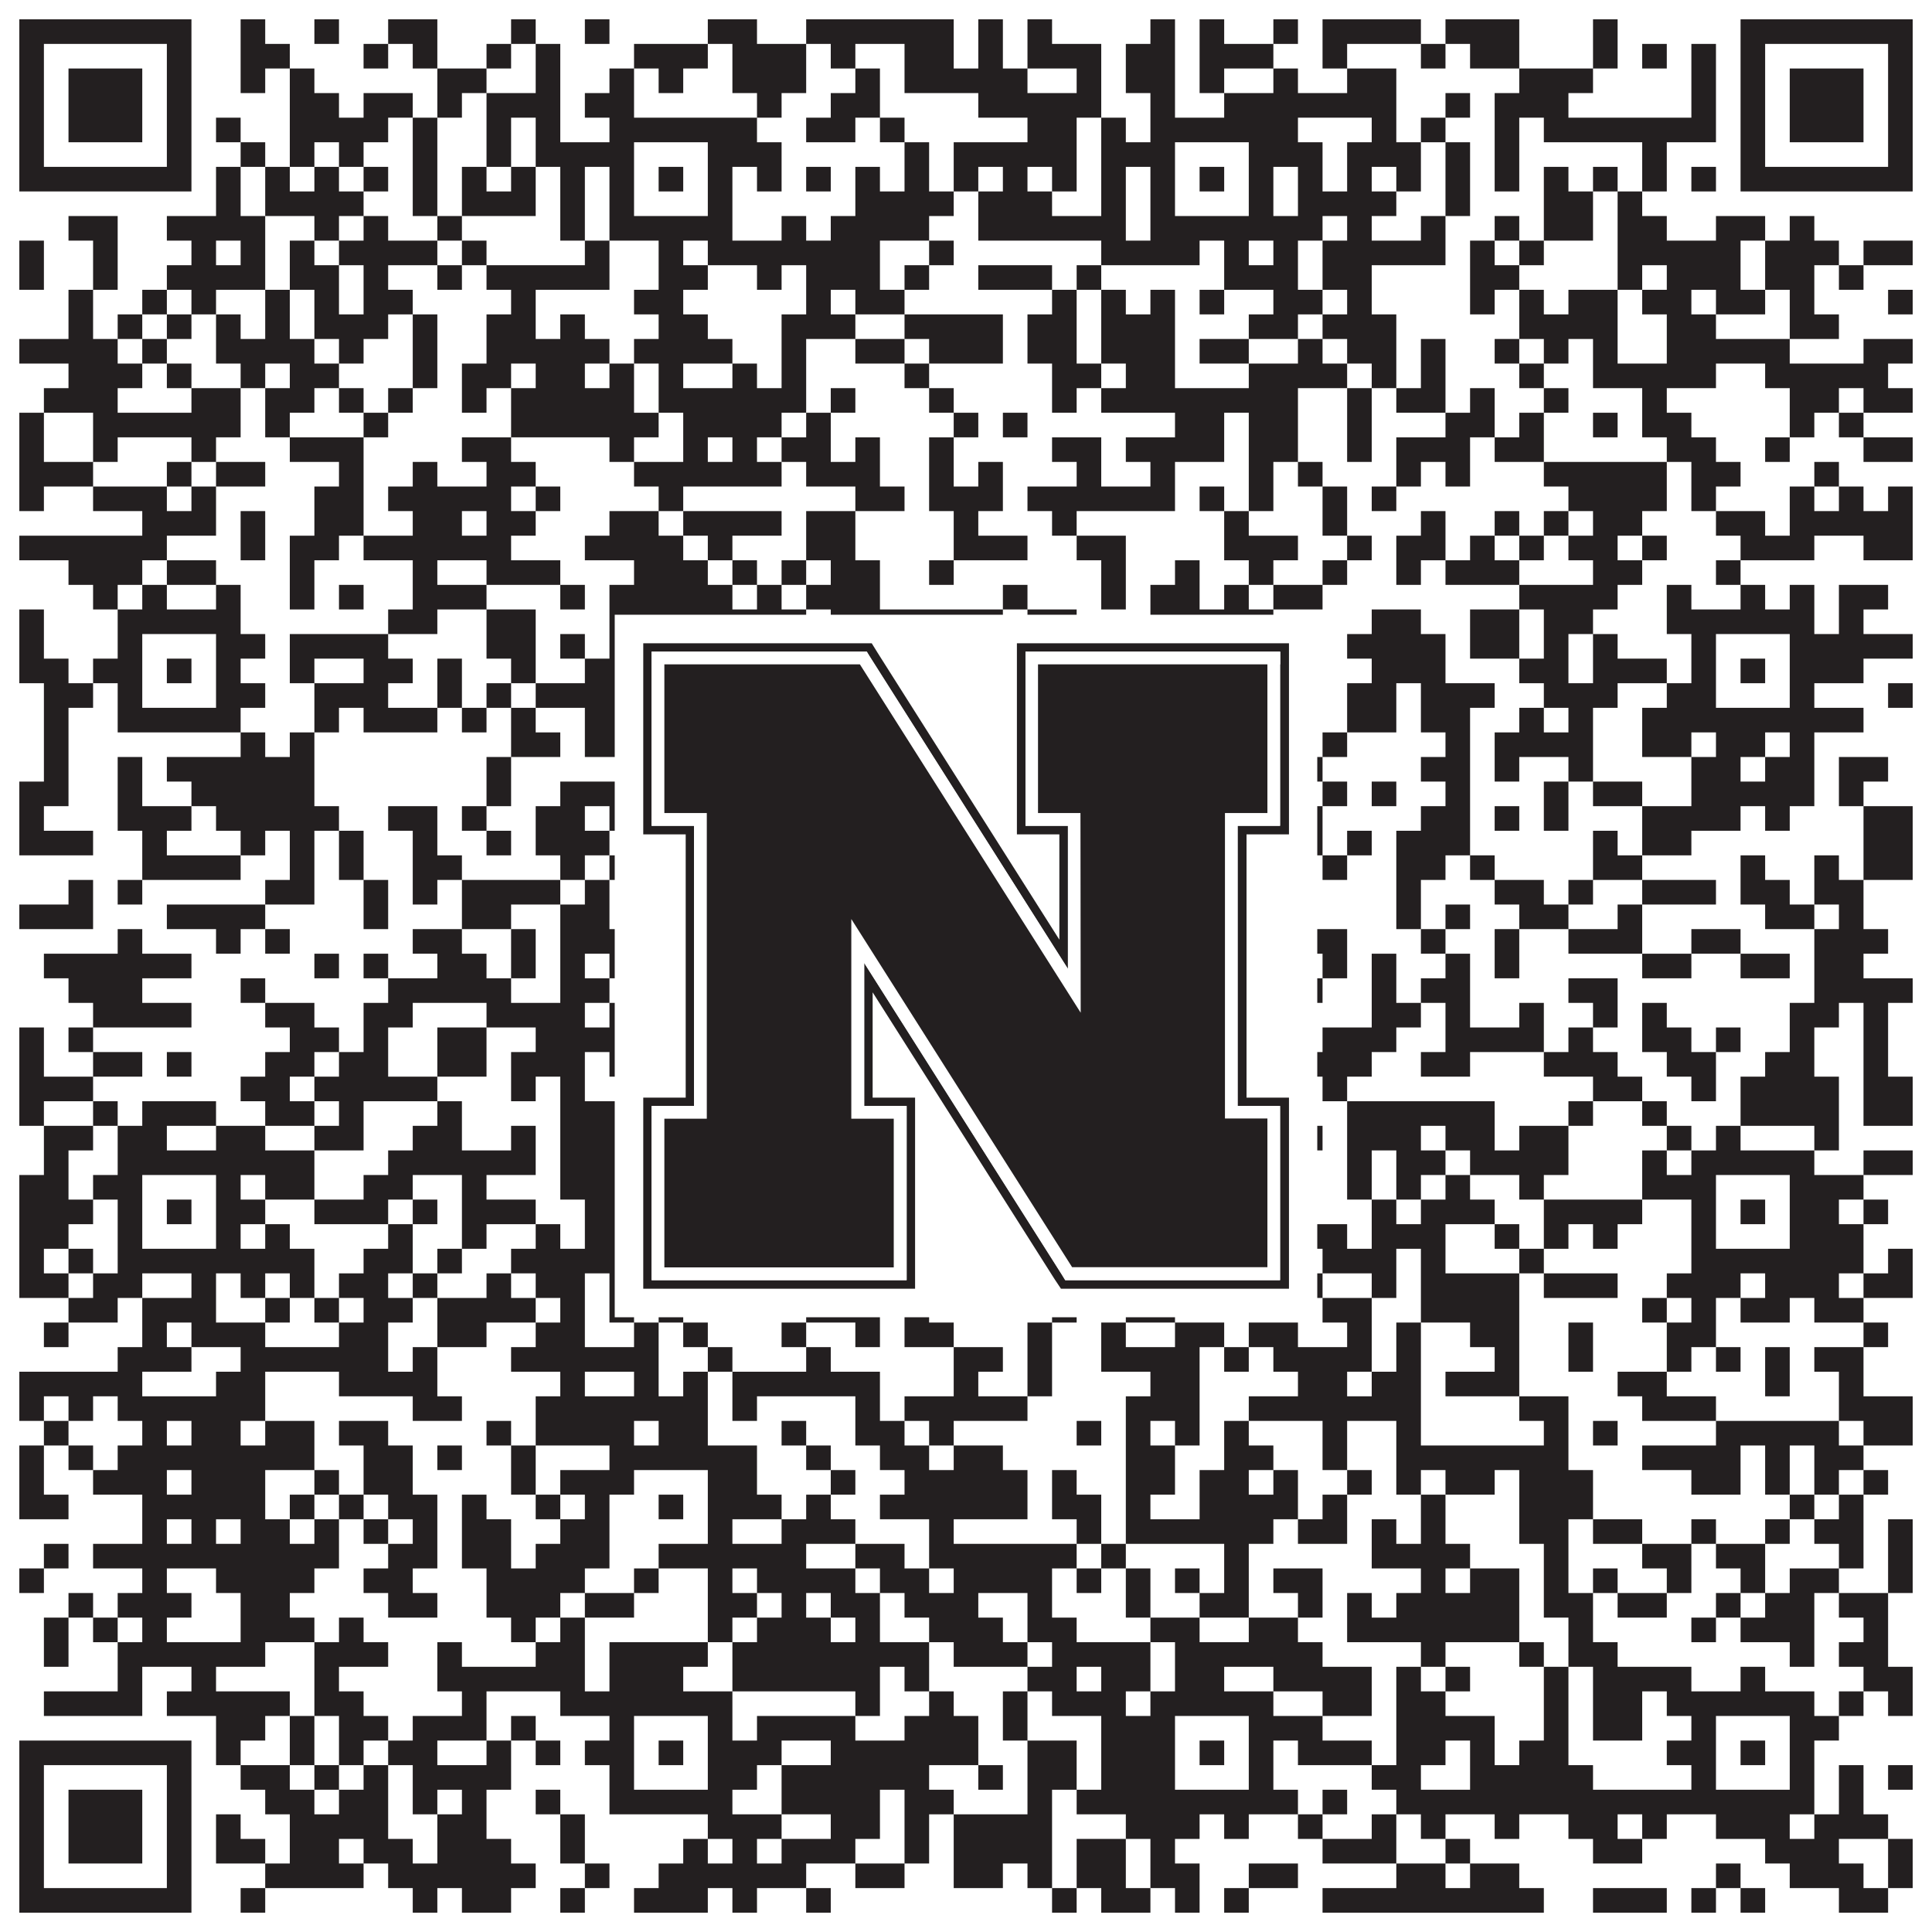 <?xml version="1.0"?>
<svg xmlns="http://www.w3.org/2000/svg" xmlns:xlink="http://www.w3.org/1999/xlink" version="1.1" width="1100px" height="1100px" viewBox="0 0 1100 1100"><rect x="0" y="0" width="1100" height="1100" fill="#ffffff" fill-opacity="1"/><path fill="#231f20" fill-opacity="1" d="M11,11L109,11L109,25L11,25ZM137,11L151,11L151,25L137,25ZM179,11L193,11L193,25L179,25ZM221,11L249,11L249,25L221,25ZM291,11L305,11L305,25L291,25ZM333,11L347,11L347,25L333,25ZM403,11L431,11L431,25L403,25ZM459,11L543,11L543,25L459,25ZM557,11L571,11L571,25L557,25ZM585,11L599,11L599,25L585,25ZM655,11L669,11L669,25L655,25ZM683,11L697,11L697,25L683,25ZM725,11L739,11L739,25L725,25ZM753,11L809,11L809,25L753,25ZM823,11L865,11L865,25L823,25ZM907,11L921,11L921,25L907,25ZM991,11L1089,11L1089,25L991,25ZM11,25L25,25L25,39L11,39ZM95,25L109,25L109,39L95,39ZM137,25L165,25L165,39L137,39ZM207,25L221,25L221,39L207,39ZM235,25L249,25L249,39L235,39ZM277,25L291,25L291,39L277,39ZM305,25L319,25L319,39L305,39ZM361,25L403,25L403,39L361,39ZM417,25L459,25L459,39L417,39ZM473,25L487,25L487,39L473,39ZM515,25L543,25L543,39L515,39ZM557,25L571,25L571,39L557,39ZM585,25L627,25L627,39L585,39ZM641,25L669,25L669,39L641,39ZM683,25L725,25L725,39L683,39ZM753,25L767,25L767,39L753,39ZM809,25L823,25L823,39L809,39ZM837,25L865,25L865,39L837,39ZM907,25L921,25L921,39L907,39ZM935,25L949,25L949,39L935,39ZM963,25L977,25L977,39L963,39ZM991,25L1005,25L1005,39L991,39ZM1075,25L1089,25L1089,39L1075,39ZM11,39L25,39L25,53L11,53ZM39,39L81,39L81,53L39,53ZM95,39L109,39L109,53L95,53ZM137,39L151,39L151,53L137,53ZM165,39L179,39L179,53L165,53ZM249,39L277,39L277,53L249,53ZM305,39L319,39L319,53L305,53ZM347,39L361,39L361,53L347,53ZM375,39L389,39L389,53L375,53ZM417,39L459,39L459,53L417,53ZM487,39L501,39L501,53L487,53ZM515,39L585,39L585,53L515,53ZM613,39L627,39L627,53L613,53ZM641,39L669,39L669,53L641,53ZM683,39L697,39L697,53L683,53ZM725,39L739,39L739,53L725,53ZM767,39L795,39L795,53L767,53ZM865,39L907,39L907,53L865,53ZM963,39L977,39L977,53L963,53ZM991,39L1005,39L1005,53L991,53ZM1019,39L1061,39L1061,53L1019,53ZM1075,39L1089,39L1089,53L1075,53ZM11,53L25,53L25,67L11,67ZM39,53L81,53L81,67L39,67ZM95,53L109,53L109,67L95,67ZM165,53L193,53L193,67L165,67ZM207,53L235,53L235,67L207,67ZM249,53L263,53L263,67L249,67ZM277,53L319,53L319,67L277,67ZM333,53L361,53L361,67L333,67ZM431,53L445,53L445,67L431,67ZM473,53L501,53L501,67L473,67ZM557,53L627,53L627,67L557,67ZM655,53L669,53L669,67L655,67ZM697,53L795,53L795,67L697,67ZM823,53L837,53L837,67L823,67ZM851,53L893,53L893,67L851,67ZM963,53L977,53L977,67L963,67ZM991,53L1005,53L1005,67L991,67ZM1019,53L1061,53L1061,67L1019,67ZM1075,53L1089,53L1089,67L1075,67ZM11,67L25,67L25,81L11,81ZM39,67L81,67L81,81L39,81ZM95,67L109,67L109,81L95,81ZM123,67L137,67L137,81L123,81ZM165,67L221,67L221,81L165,81ZM235,67L249,67L249,81L235,81ZM277,67L291,67L291,81L277,81ZM305,67L319,67L319,81L305,81ZM347,67L431,67L431,81L347,81ZM459,67L487,67L487,81L459,81ZM501,67L515,67L515,81L501,81ZM585,67L613,67L613,81L585,81ZM627,67L641,67L641,81L627,81ZM655,67L739,67L739,81L655,81ZM781,67L795,67L795,81L781,81ZM809,67L823,67L823,81L809,81ZM851,67L865,67L865,81L851,81ZM879,67L977,67L977,81L879,81ZM991,67L1005,67L1005,81L991,81ZM1019,67L1061,67L1061,81L1019,81ZM1075,67L1089,67L1089,81L1075,81ZM11,81L25,81L25,95L11,95ZM95,81L109,81L109,95L95,95ZM137,81L151,81L151,95L137,95ZM165,81L179,81L179,95L165,95ZM193,81L207,81L207,95L193,95ZM235,81L249,81L249,95L235,95ZM277,81L291,81L291,95L277,95ZM305,81L361,81L361,95L305,95ZM403,81L445,81L445,95L403,95ZM515,81L529,81L529,95L515,95ZM543,81L613,81L613,95L543,95ZM627,81L669,81L669,95L627,95ZM711,81L753,81L753,95L711,95ZM767,81L809,81L809,95L767,95ZM823,81L837,81L837,95L823,95ZM851,81L865,81L865,95L851,95ZM935,81L949,81L949,95L935,95ZM991,81L1005,81L1005,95L991,95ZM1075,81L1089,81L1089,95L1075,95ZM11,95L109,95L109,109L11,109ZM123,95L137,95L137,109L123,109ZM151,95L165,95L165,109L151,109ZM179,95L193,95L193,109L179,109ZM207,95L221,95L221,109L207,109ZM235,95L249,95L249,109L235,109ZM263,95L277,95L277,109L263,109ZM291,95L305,95L305,109L291,109ZM319,95L333,95L333,109L319,109ZM347,95L361,95L361,109L347,109ZM375,95L389,95L389,109L375,109ZM403,95L417,95L417,109L403,109ZM431,95L445,95L445,109L431,109ZM459,95L473,95L473,109L459,109ZM487,95L501,95L501,109L487,109ZM515,95L529,95L529,109L515,109ZM543,95L557,95L557,109L543,109ZM571,95L585,95L585,109L571,109ZM599,95L613,95L613,109L599,109ZM627,95L641,95L641,109L627,109ZM655,95L669,95L669,109L655,109ZM683,95L697,95L697,109L683,109ZM711,95L725,95L725,109L711,109ZM739,95L753,95L753,109L739,109ZM767,95L781,95L781,109L767,109ZM795,95L809,95L809,109L795,109ZM823,95L837,95L837,109L823,109ZM851,95L865,95L865,109L851,109ZM879,95L893,95L893,109L879,109ZM907,95L921,95L921,109L907,109ZM935,95L949,95L949,109L935,109ZM963,95L977,95L977,109L963,109ZM991,95L1089,95L1089,109L991,109ZM123,109L137,109L137,123L123,123ZM151,109L207,109L207,123L151,123ZM235,109L249,109L249,123L235,123ZM263,109L305,109L305,123L263,123ZM319,109L333,109L333,123L319,123ZM347,109L361,109L361,123L347,123ZM403,109L417,109L417,123L403,123ZM487,109L543,109L543,123L487,123ZM557,109L599,109L599,123L557,123ZM627,109L641,109L641,123L627,123ZM655,109L669,109L669,123L655,123ZM711,109L725,109L725,123L711,123ZM739,109L795,109L795,123L739,123ZM823,109L837,109L837,123L823,123ZM879,109L907,109L907,123L879,123ZM921,109L935,109L935,123L921,123ZM39,123L67,123L67,137L39,137ZM95,123L151,123L151,137L95,137ZM179,123L193,123L193,137L179,137ZM207,123L221,123L221,137L207,137ZM249,123L263,123L263,137L249,137ZM319,123L333,123L333,137L319,137ZM347,123L417,123L417,137L347,137ZM445,123L459,123L459,137L445,137ZM473,123L529,123L529,137L473,137ZM557,123L641,123L641,137L557,137ZM655,123L753,123L753,137L655,137ZM767,123L781,123L781,137L767,137ZM809,123L823,123L823,137L809,137ZM851,123L865,123L865,137L851,137ZM879,123L907,123L907,137L879,137ZM921,123L949,123L949,137L921,137ZM977,123L1005,123L1005,137L977,137ZM1019,123L1033,123L1033,137L1019,137ZM11,137L25,137L25,151L11,151ZM53,137L67,137L67,151L53,151ZM109,137L123,137L123,151L109,151ZM137,137L151,137L151,151L137,151ZM165,137L179,137L179,151L165,151ZM193,137L249,137L249,151L193,151ZM263,137L277,137L277,151L263,151ZM333,137L347,137L347,151L333,151ZM375,137L389,137L389,151L375,151ZM403,137L501,137L501,151L403,151ZM529,137L543,137L543,151L529,151ZM627,137L683,137L683,151L627,151ZM697,137L711,137L711,151L697,151ZM725,137L739,137L739,151L725,151ZM753,137L823,137L823,151L753,151ZM837,137L851,137L851,151L837,151ZM865,137L879,137L879,151L865,151ZM921,137L991,137L991,151L921,151ZM1005,137L1047,137L1047,151L1005,151ZM1061,137L1089,137L1089,151L1061,151ZM11,151L25,151L25,165L11,165ZM53,151L67,151L67,165L53,165ZM95,151L151,151L151,165L95,165ZM165,151L193,151L193,165L165,165ZM207,151L221,151L221,165L207,165ZM249,151L263,151L263,165L249,165ZM277,151L347,151L347,165L277,165ZM375,151L403,151L403,165L375,165ZM431,151L445,151L445,165L431,165ZM459,151L501,151L501,165L459,165ZM515,151L529,151L529,165L515,165ZM557,151L599,151L599,165L557,165ZM613,151L627,151L627,165L613,165ZM697,151L739,151L739,165L697,165ZM753,151L781,151L781,165L753,165ZM837,151L865,151L865,165L837,165ZM921,151L935,151L935,165L921,165ZM949,151L991,151L991,165L949,165ZM1005,151L1033,151L1033,165L1005,165ZM1047,151L1061,151L1061,165L1047,165ZM39,165L53,165L53,179L39,179ZM81,165L95,165L95,179L81,179ZM109,165L123,165L123,179L109,179ZM151,165L165,165L165,179L151,179ZM179,165L193,165L193,179L179,179ZM207,165L235,165L235,179L207,179ZM291,165L305,165L305,179L291,179ZM361,165L389,165L389,179L361,179ZM459,165L473,165L473,179L459,179ZM487,165L515,165L515,179L487,179ZM599,165L613,165L613,179L599,179ZM627,165L641,165L641,179L627,179ZM655,165L669,165L669,179L655,179ZM683,165L697,165L697,179L683,179ZM725,165L753,165L753,179L725,179ZM767,165L781,165L781,179L767,179ZM837,165L851,165L851,179L837,179ZM865,165L879,165L879,179L865,179ZM893,165L921,165L921,179L893,179ZM935,165L963,165L963,179L935,179ZM977,165L1005,165L1005,179L977,179ZM1019,165L1033,165L1033,179L1019,179ZM1075,165L1089,165L1089,179L1075,179ZM39,179L53,179L53,193L39,193ZM67,179L81,179L81,193L67,193ZM95,179L109,179L109,193L95,193ZM123,179L137,179L137,193L123,193ZM151,179L165,179L165,193L151,193ZM179,179L221,179L221,193L179,193ZM235,179L249,179L249,193L235,193ZM277,179L305,179L305,193L277,193ZM319,179L333,179L333,193L319,193ZM375,179L403,179L403,193L375,193ZM445,179L487,179L487,193L445,193ZM515,179L571,179L571,193L515,193ZM585,179L613,179L613,193L585,193ZM627,179L669,179L669,193L627,193ZM711,179L739,179L739,193L711,193ZM753,179L795,179L795,193L753,193ZM865,179L921,179L921,193L865,193ZM949,179L977,179L977,193L949,193ZM1019,179L1047,179L1047,193L1019,193ZM11,193L67,193L67,207L11,207ZM81,193L95,193L95,207L81,207ZM123,193L179,193L179,207L123,207ZM193,193L207,193L207,207L193,207ZM235,193L249,193L249,207L235,207ZM277,193L347,193L347,207L277,207ZM361,193L417,193L417,207L361,207ZM445,193L459,193L459,207L445,207ZM487,193L515,193L515,207L487,207ZM529,193L571,193L571,207L529,207ZM585,193L613,193L613,207L585,207ZM627,193L669,193L669,207L627,207ZM683,193L711,193L711,207L683,207ZM739,193L753,193L753,207L739,207ZM767,193L795,193L795,207L767,207ZM809,193L823,193L823,207L809,207ZM851,193L865,193L865,207L851,207ZM879,193L893,193L893,207L879,207ZM907,193L921,193L921,207L907,207ZM949,193L1019,193L1019,207L949,207ZM1061,193L1089,193L1089,207L1061,207ZM39,207L81,207L81,221L39,221ZM95,207L109,207L109,221L95,221ZM137,207L151,207L151,221L137,221ZM165,207L193,207L193,221L165,221ZM235,207L249,207L249,221L235,221ZM263,207L291,207L291,221L263,221ZM305,207L333,207L333,221L305,221ZM347,207L361,207L361,221L347,221ZM375,207L389,207L389,221L375,221ZM417,207L431,207L431,221L417,221ZM445,207L459,207L459,221L445,221ZM515,207L529,207L529,221L515,221ZM599,207L627,207L627,221L599,221ZM641,207L669,207L669,221L641,221ZM711,207L767,207L767,221L711,221ZM781,207L795,207L795,221L781,221ZM809,207L823,207L823,221L809,221ZM865,207L879,207L879,221L865,221ZM907,207L977,207L977,221L907,221ZM1005,207L1075,207L1075,221L1005,221ZM25,221L67,221L67,235L25,235ZM109,221L137,221L137,235L109,235ZM151,221L179,221L179,235L151,235ZM193,221L207,221L207,235L193,235ZM221,221L235,221L235,235L221,235ZM263,221L277,221L277,235L263,235ZM291,221L361,221L361,235L291,235ZM375,221L459,221L459,235L375,235ZM473,221L487,221L487,235L473,235ZM529,221L543,221L543,235L529,235ZM599,221L613,221L613,235L599,235ZM627,221L739,221L739,235L627,235ZM767,221L781,221L781,235L767,235ZM795,221L823,221L823,235L795,235ZM837,221L851,221L851,235L837,235ZM879,221L893,221L893,235L879,235ZM935,221L949,221L949,235L935,235ZM1019,221L1047,221L1047,235L1019,235ZM1061,221L1089,221L1089,235L1061,235ZM11,235L25,235L25,249L11,249ZM53,235L137,235L137,249L53,249ZM151,235L165,235L165,249L151,249ZM207,235L221,235L221,249L207,249ZM291,235L375,235L375,249L291,249ZM389,235L445,235L445,249L389,249ZM459,235L473,235L473,249L459,249ZM543,235L557,235L557,249L543,249ZM571,235L585,235L585,249L571,249ZM669,235L697,235L697,249L669,249ZM711,235L739,235L739,249L711,249ZM767,235L781,235L781,249L767,249ZM823,235L851,235L851,249L823,249ZM865,235L879,235L879,249L865,249ZM907,235L921,235L921,249L907,249ZM935,235L963,235L963,249L935,249ZM1019,235L1033,235L1033,249L1019,249ZM1047,235L1061,235L1061,249L1047,249ZM11,249L25,249L25,263L11,263ZM53,249L67,249L67,263L53,263ZM109,249L123,249L123,263L109,263ZM165,249L207,249L207,263L165,263ZM263,249L291,249L291,263L263,263ZM347,249L361,249L361,263L347,263ZM389,249L403,249L403,263L389,263ZM417,249L431,249L431,263L417,263ZM445,249L473,249L473,263L445,263ZM487,249L501,249L501,263L487,263ZM529,249L543,249L543,263L529,263ZM599,249L627,249L627,263L599,263ZM641,249L697,249L697,263L641,263ZM711,249L739,249L739,263L711,263ZM767,249L781,249L781,263L767,263ZM795,249L837,249L837,263L795,263ZM851,249L879,249L879,263L851,263ZM949,249L977,249L977,263L949,263ZM1005,249L1019,249L1019,263L1005,263ZM1061,249L1089,249L1089,263L1061,263ZM11,263L53,263L53,277L11,277ZM95,263L109,263L109,277L95,277ZM123,263L151,263L151,277L123,277ZM193,263L207,263L207,277L193,277ZM235,263L249,263L249,277L235,277ZM277,263L305,263L305,277L277,277ZM361,263L445,263L445,277L361,277ZM459,263L501,263L501,277L459,277ZM529,263L543,263L543,277L529,277ZM557,263L571,263L571,277L557,277ZM613,263L627,263L627,277L613,277ZM655,263L669,263L669,277L655,277ZM711,263L725,263L725,277L711,277ZM739,263L753,263L753,277L739,277ZM795,263L809,263L809,277L795,277ZM823,263L837,263L837,277L823,277ZM879,263L949,263L949,277L879,277ZM963,263L991,263L991,277L963,277ZM1033,263L1047,263L1047,277L1033,277ZM11,277L25,277L25,291L11,291ZM53,277L95,277L95,291L53,291ZM109,277L123,277L123,291L109,291ZM179,277L207,277L207,291L179,291ZM221,277L291,277L291,291L221,291ZM305,277L319,277L319,291L305,291ZM375,277L389,277L389,291L375,291ZM487,277L515,277L515,291L487,291ZM529,277L571,277L571,291L529,291ZM585,277L669,277L669,291L585,291ZM683,277L697,277L697,291L683,291ZM711,277L725,277L725,291L711,291ZM753,277L767,277L767,291L753,291ZM781,277L795,277L795,291L781,291ZM893,277L949,277L949,291L893,291ZM963,277L977,277L977,291L963,291ZM1019,277L1033,277L1033,291L1019,291ZM1047,277L1061,277L1061,291L1047,291ZM1075,277L1089,277L1089,291L1075,291ZM81,291L123,291L123,305L81,305ZM137,291L151,291L151,305L137,305ZM179,291L207,291L207,305L179,305ZM235,291L263,291L263,305L235,305ZM277,291L305,291L305,305L277,305ZM347,291L375,291L375,305L347,305ZM389,291L445,291L445,305L389,305ZM459,291L487,291L487,305L459,305ZM543,291L557,291L557,305L543,305ZM599,291L613,291L613,305L599,305ZM697,291L711,291L711,305L697,305ZM753,291L767,291L767,305L753,305ZM809,291L823,291L823,305L809,305ZM851,291L865,291L865,305L851,305ZM879,291L893,291L893,305L879,305ZM907,291L935,291L935,305L907,305ZM977,291L1005,291L1005,305L977,305ZM1019,291L1089,291L1089,305L1019,305ZM11,305L95,305L95,319L11,319ZM137,305L151,305L151,319L137,319ZM165,305L193,305L193,319L165,319ZM207,305L291,305L291,319L207,319ZM333,305L389,305L389,319L333,319ZM403,305L417,305L417,319L403,319ZM459,305L487,305L487,319L459,319ZM543,305L585,305L585,319L543,319ZM613,305L641,305L641,319L613,319ZM697,305L739,305L739,319L697,319ZM767,305L781,305L781,319L767,319ZM795,305L823,305L823,319L795,319ZM837,305L851,305L851,319L837,319ZM865,305L879,305L879,319L865,319ZM893,305L921,305L921,319L893,319ZM935,305L949,305L949,319L935,319ZM991,305L1033,305L1033,319L991,319ZM1061,305L1089,305L1089,319L1061,319ZM39,319L81,319L81,333L39,333ZM95,319L123,319L123,333L95,333ZM165,319L179,319L179,333L165,333ZM235,319L249,319L249,333L235,333ZM277,319L319,319L319,333L277,333ZM361,319L403,319L403,333L361,333ZM417,319L431,319L431,333L417,333ZM445,319L459,319L459,333L445,333ZM473,319L501,319L501,333L473,333ZM529,319L543,319L543,333L529,333ZM627,319L641,319L641,333L627,333ZM669,319L683,319L683,333L669,333ZM711,319L725,319L725,333L711,333ZM753,319L767,319L767,333L753,333ZM795,319L809,319L809,333L795,333ZM823,319L865,319L865,333L823,333ZM907,319L935,319L935,333L907,333ZM977,319L991,319L991,333L977,333ZM53,333L67,333L67,347L53,347ZM81,333L95,333L95,347L81,347ZM123,333L137,333L137,347L123,347ZM165,333L179,333L179,347L165,347ZM193,333L207,333L207,347L193,347ZM235,333L277,333L277,347L235,347ZM319,333L333,333L333,347L319,347ZM347,333L417,333L417,347L347,347ZM431,333L445,333L445,347L431,347ZM459,333L501,333L501,347L459,347ZM571,333L585,333L585,347L571,347ZM627,333L641,333L641,347L627,347ZM655,333L683,333L683,347L655,347ZM697,333L711,333L711,347L697,347ZM725,333L753,333L753,347L725,347ZM865,333L921,333L921,347L865,347ZM949,333L963,333L963,347L949,347ZM991,333L1005,333L1005,347L991,347ZM1019,333L1033,333L1033,347L1019,347ZM1047,333L1075,333L1075,347L1047,347ZM11,347L25,347L25,361L11,361ZM67,347L137,347L137,361L67,361ZM221,347L249,347L249,361L221,361ZM277,347L305,347L305,361L277,361ZM347,347L459,347L459,361L347,361ZM473,347L571,347L571,361L473,361ZM585,347L613,347L613,361L585,361ZM655,347L725,347L725,361L655,361ZM781,347L809,347L809,361L781,361ZM837,347L865,347L865,361L837,361ZM879,347L907,347L907,361L879,361ZM949,347L1033,347L1033,361L949,361ZM1047,347L1061,347L1061,361L1047,361ZM11,361L25,361L25,375L11,375ZM67,361L81,361L81,375L67,375ZM123,361L151,361L151,375L123,375ZM165,361L221,361L221,375L165,375ZM277,361L305,361L305,375L277,375ZM319,361L333,361L333,375L319,375ZM347,361L361,361L361,375L347,375ZM403,361L417,361L417,375L403,375ZM487,361L529,361L529,375L487,375ZM571,361L599,361L599,375L571,375ZM627,361L669,361L669,375L627,375ZM711,361L725,361L725,375L711,375ZM767,361L823,361L823,375L767,375ZM837,361L865,361L865,375L837,375ZM879,361L893,361L893,375L879,375ZM907,361L921,361L921,375L907,375ZM963,361L977,361L977,375L963,375ZM1019,361L1089,361L1089,375L1019,375ZM11,375L39,375L39,389L11,389ZM53,375L81,375L81,389L53,389ZM95,375L109,375L109,389L95,389ZM123,375L137,375L137,389L123,389ZM165,375L179,375L179,389L165,389ZM207,375L235,375L235,389L207,389ZM249,375L263,375L263,389L249,389ZM291,375L305,375L305,389L291,389ZM333,375L361,375L361,389L333,389ZM375,375L389,375L389,389L375,389ZM403,375L445,375L445,389L403,389ZM459,375L487,375L487,389L459,389ZM501,375L515,375L515,389L501,389ZM529,375L543,375L543,389L529,389ZM557,375L599,375L599,389L557,389ZM613,375L627,375L627,389L613,389ZM655,375L669,375L669,389L655,389ZM683,375L697,375L697,389L683,389ZM711,375L725,375L725,389L711,389ZM781,375L823,375L823,389L781,389ZM865,375L893,375L893,389L865,389ZM907,375L949,375L949,389L907,389ZM963,375L977,375L977,389L963,389ZM991,375L1005,375L1005,389L991,389ZM1019,375L1061,375L1061,389L1019,389ZM25,389L53,389L53,403L25,403ZM67,389L81,389L81,403L67,403ZM123,389L151,389L151,403L123,403ZM179,389L221,389L221,403L179,403ZM249,389L263,389L263,403L249,403ZM277,389L291,389L291,403L277,403ZM305,389L361,389L361,403L305,403ZM403,389L431,389L431,403L403,403ZM445,389L459,389L459,403L445,403ZM501,389L515,389L515,403L501,403ZM529,389L557,389L557,403L529,403ZM571,389L585,389L585,403L571,403ZM655,389L669,389L669,403L655,403ZM711,389L739,389L739,403L711,403ZM767,389L795,389L795,403L767,403ZM809,389L851,389L851,403L809,403ZM879,389L921,389L921,403L879,403ZM949,389L977,389L977,403L949,403ZM1019,389L1033,389L1033,403L1019,403ZM1075,389L1089,389L1089,403L1075,403ZM25,403L39,403L39,417L25,417ZM67,403L137,403L137,417L67,417ZM179,403L193,403L193,417L179,417ZM207,403L249,403L249,417L207,417ZM263,403L277,403L277,417L263,417ZM291,403L305,403L305,417L291,417ZM333,403L417,403L417,417L333,417ZM557,403L571,403L571,417L557,417ZM599,403L613,403L613,417L599,417ZM627,403L725,403L725,417L627,417ZM767,403L795,403L795,417L767,417ZM809,403L837,403L837,417L809,417ZM865,403L879,403L879,417L865,417ZM893,403L907,403L907,417L893,417ZM935,403L1061,403L1061,417L935,417ZM25,417L39,417L39,431L25,431ZM137,417L151,417L151,431L137,431ZM165,417L179,417L179,431L165,431ZM291,417L319,417L319,431L291,431ZM333,417L403,417L403,431L333,431ZM431,417L459,417L459,431L431,431ZM501,417L515,417L515,431L501,431ZM529,417L557,417L557,431L529,431ZM571,417L613,417L613,431L571,431ZM627,417L641,417L641,431L627,431ZM669,417L683,417L683,431L669,431ZM711,417L725,417L725,431L711,431ZM753,417L767,417L767,431L753,431ZM823,417L837,417L837,431L823,431ZM851,417L907,417L907,431L851,431ZM935,417L963,417L963,431L935,431ZM977,417L1005,417L1005,431L977,431ZM1019,417L1033,417L1033,431L1019,431ZM25,431L39,431L39,445L25,445ZM67,431L81,431L81,445L67,445ZM95,431L179,431L179,445L95,445ZM277,431L291,431L291,445L277,445ZM403,431L431,431L431,445L403,445ZM459,431L473,431L473,445L459,445ZM487,431L501,431L501,445L487,445ZM557,431L571,431L571,445L557,445ZM613,431L641,431L641,445L613,445ZM655,431L669,431L669,445L655,445ZM697,431L753,431L753,445L697,445ZM809,431L837,431L837,445L809,445ZM851,431L865,431L865,445L851,445ZM893,431L907,431L907,445L893,445ZM963,431L991,431L991,445L963,445ZM1005,431L1033,431L1033,445L1005,445ZM1047,431L1075,431L1075,445L1047,445ZM11,445L39,445L39,459L11,459ZM67,445L81,445L81,459L67,459ZM109,445L179,445L179,459L109,459ZM277,445L291,445L291,459L277,459ZM319,445L361,445L361,459L319,459ZM375,445L431,445L431,459L375,459ZM445,445L557,445L557,459L445,459ZM571,445L599,445L599,459L571,459ZM627,445L641,445L641,459L627,459ZM753,445L767,445L767,459L753,459ZM781,445L795,445L795,459L781,459ZM823,445L837,445L837,459L823,459ZM879,445L893,445L893,459L879,459ZM907,445L935,445L935,459L907,459ZM963,445L1033,445L1033,459L963,459ZM1047,445L1061,445L1061,459L1047,459ZM11,459L25,459L25,473L11,473ZM67,459L109,459L109,473L67,473ZM123,459L193,459L193,473L123,473ZM221,459L249,459L249,473L221,473ZM263,459L277,459L277,473L263,473ZM305,459L333,459L333,473L305,473ZM347,459L431,459L431,473L347,473ZM445,459L473,459L473,473L445,473ZM487,459L515,459L515,473L487,473ZM529,459L543,459L543,473L529,473ZM571,459L627,459L627,473L571,473ZM641,459L669,459L669,473L641,473ZM711,459L725,459L725,473L711,473ZM739,459L753,459L753,473L739,473ZM809,459L837,459L837,473L809,473ZM851,459L865,459L865,473L851,473ZM879,459L893,459L893,473L879,473ZM935,459L991,459L991,473L935,473ZM1005,459L1019,459L1019,473L1005,473ZM1061,459L1089,459L1089,473L1061,473ZM11,473L53,473L53,487L11,487ZM81,473L95,473L95,487L81,487ZM137,473L151,473L151,487L137,487ZM165,473L179,473L179,487L165,487ZM193,473L207,473L207,487L193,487ZM235,473L249,473L249,487L235,487ZM277,473L291,473L291,487L277,487ZM305,473L347,473L347,487L305,487ZM375,473L389,473L389,487L375,487ZM403,473L417,473L417,487L403,487ZM459,473L529,473L529,487L459,487ZM571,473L585,473L585,487L571,487ZM599,473L613,473L613,487L599,487ZM641,473L655,473L655,487L641,487ZM669,473L683,473L683,487L669,487ZM697,473L753,473L753,487L697,487ZM767,473L781,473L781,487L767,487ZM795,473L837,473L837,487L795,487ZM907,473L921,473L921,487L907,487ZM935,473L963,473L963,487L935,487ZM1061,473L1089,473L1089,487L1061,487ZM81,487L137,487L137,501L81,501ZM165,487L179,487L179,501L165,501ZM193,487L207,487L207,501L193,501ZM235,487L263,487L263,501L235,501ZM319,487L333,487L333,501L319,501ZM347,487L403,487L403,501L347,501ZM431,487L459,487L459,501L431,501ZM473,487L487,487L487,501L473,501ZM515,487L529,487L529,501L515,501ZM557,487L627,487L627,501L557,501ZM669,487L697,487L697,501L669,501ZM711,487L725,487L725,501L711,501ZM753,487L767,487L767,501L753,501ZM795,487L823,487L823,501L795,501ZM837,487L851,487L851,501L837,501ZM907,487L935,487L935,501L907,501ZM991,487L1005,487L1005,501L991,501ZM1033,487L1047,487L1047,501L1033,501ZM1061,487L1089,487L1089,501L1061,501ZM39,501L53,501L53,515L39,515ZM67,501L81,501L81,515L67,515ZM151,501L179,501L179,515L151,515ZM207,501L221,501L221,515L207,515ZM235,501L249,501L249,515L235,515ZM263,501L319,501L319,515L263,515ZM333,501L347,501L347,515L333,515ZM389,501L403,501L403,515L389,515ZM417,501L431,501L431,515L417,515ZM445,501L473,501L473,515L445,515ZM487,501L557,501L557,515L487,515ZM599,501L613,501L613,515L599,515ZM641,501L655,501L655,515L641,515ZM683,501L697,501L697,515L683,515ZM711,501L725,501L725,515L711,515ZM795,501L809,501L809,515L795,515ZM851,501L879,501L879,515L851,515ZM893,501L907,501L907,515L893,515ZM935,501L977,501L977,515L935,515ZM991,501L1019,501L1019,515L991,515ZM1033,501L1061,501L1061,515L1033,515ZM11,515L53,515L53,529L11,529ZM95,515L151,515L151,529L95,529ZM207,515L221,515L221,529L207,529ZM263,515L291,515L291,529L263,529ZM319,515L347,515L347,529L319,529ZM403,515L417,515L417,529L403,529ZM431,515L459,515L459,529L431,529ZM473,515L487,515L487,529L473,529ZM515,515L543,515L543,529L515,529ZM557,515L571,515L571,529L557,529ZM599,515L613,515L613,529L599,529ZM627,515L641,515L641,529L627,529ZM669,515L697,515L697,529L669,529ZM711,515L739,515L739,529L711,529ZM795,515L809,515L809,529L795,529ZM823,515L837,515L837,529L823,529ZM865,515L893,515L893,529L865,529ZM921,515L935,515L935,529L921,529ZM1005,515L1033,515L1033,529L1005,529ZM1047,515L1061,515L1061,529L1047,529ZM67,529L81,529L81,543L67,543ZM123,529L137,529L137,543L123,543ZM151,529L165,529L165,543L151,543ZM235,529L263,529L263,543L235,543ZM291,529L305,529L305,543L291,543ZM319,529L375,529L375,543L319,543ZM389,529L417,529L417,543L389,543ZM431,529L445,529L445,543L431,543ZM459,529L487,529L487,543L459,543ZM515,529L543,529L543,543L515,543ZM585,529L599,529L599,543L585,543ZM613,529L655,529L655,543L613,543ZM697,529L767,529L767,543L697,543ZM809,529L823,529L823,543L809,543ZM851,529L865,529L865,543L851,543ZM893,529L935,529L935,543L893,543ZM963,529L991,529L991,543L963,543ZM1033,529L1075,529L1075,543L1033,543ZM25,543L109,543L109,557L25,557ZM179,543L193,543L193,557L179,557ZM207,543L221,543L221,557L207,557ZM249,543L277,543L277,557L249,557ZM291,543L305,543L305,557L291,557ZM319,543L333,543L333,557L319,557ZM347,543L361,543L361,557L347,557ZM375,543L431,543L431,557L375,557ZM445,543L459,543L459,557L445,557ZM529,543L557,543L557,557L529,557ZM613,543L641,543L641,557L613,557ZM683,543L725,543L725,557L683,557ZM753,543L767,543L767,557L753,557ZM781,543L795,543L795,557L781,557ZM823,543L837,543L837,557L823,557ZM851,543L865,543L865,557L851,557ZM935,543L963,543L963,557L935,557ZM991,543L1019,543L1019,557L991,557ZM1033,543L1061,543L1061,557L1033,557ZM39,557L81,557L81,571L39,571ZM137,557L151,557L151,571L137,571ZM221,557L291,557L291,571L221,571ZM319,557L347,557L347,571L319,571ZM417,557L431,557L431,571L417,571ZM445,557L459,557L459,571L445,571ZM487,557L515,557L515,571L487,571ZM529,557L599,557L599,571L529,571ZM613,557L627,557L627,571L613,571ZM697,557L725,557L725,571L697,571ZM739,557L753,557L753,571L739,571ZM781,557L795,557L795,571L781,571ZM809,557L837,557L837,571L809,571ZM893,557L921,557L921,571L893,571ZM1033,557L1089,557L1089,571L1033,571ZM53,571L109,571L109,585L53,585ZM151,571L179,571L179,585L151,585ZM207,571L235,571L235,585L207,585ZM277,571L333,571L333,585L277,585ZM347,571L361,571L361,585L347,585ZM389,571L417,571L417,585L389,585ZM431,571L445,571L445,585L431,585ZM473,571L487,571L487,585L473,585ZM529,571L543,571L543,585L529,585ZM557,571L571,571L571,585L557,585ZM585,571L599,571L599,585L585,585ZM613,571L627,571L627,585L613,585ZM655,571L669,571L669,585L655,585ZM711,571L739,571L739,585L711,585ZM781,571L809,571L809,585L781,585ZM823,571L837,571L837,585L823,585ZM865,571L879,571L879,585L865,585ZM907,571L921,571L921,585L907,585ZM935,571L949,571L949,585L935,585ZM1019,571L1047,571L1047,585L1019,585ZM1061,571L1075,571L1075,585L1061,585ZM11,585L25,585L25,599L11,599ZM39,585L53,585L53,599L39,599ZM165,585L193,585L193,599L165,599ZM207,585L221,585L221,599L207,599ZM249,585L277,585L277,599L249,599ZM305,585L375,585L375,599L305,599ZM389,585L403,585L403,599L389,599ZM431,585L445,585L445,599L431,599ZM473,585L515,585L515,599L473,599ZM529,585L557,585L557,599L529,599ZM571,585L585,585L585,599L571,599ZM599,585L627,585L627,599L599,599ZM641,585L655,585L655,599L641,599ZM669,585L683,585L683,599L669,599ZM697,585L739,585L739,599L697,599ZM753,585L795,585L795,599L753,599ZM823,585L879,585L879,599L823,599ZM893,585L907,585L907,599L893,599ZM935,585L963,585L963,599L935,599ZM977,585L991,585L991,599L977,599ZM1019,585L1033,585L1033,599L1019,599ZM1061,585L1075,585L1075,599L1061,599ZM11,599L25,599L25,613L11,613ZM53,599L81,599L81,613L53,613ZM95,599L109,599L109,613L95,613ZM151,599L179,599L179,613L151,613ZM193,599L221,599L221,613L193,613ZM249,599L277,599L277,613L249,613ZM291,599L333,599L333,613L291,613ZM347,599L361,599L361,613L347,613ZM375,599L445,599L445,613L375,613ZM473,599L487,599L487,613L473,613ZM501,599L515,599L515,613L501,613ZM529,599L543,599L543,613L529,613ZM557,599L655,599L655,613L557,613ZM669,599L683,599L683,613L669,613ZM697,599L711,599L711,613L697,613ZM725,599L781,599L781,613L725,613ZM809,599L837,599L837,613L809,613ZM879,599L921,599L921,613L879,613ZM949,599L977,599L977,613L949,613ZM1005,599L1033,599L1033,613L1005,613ZM1061,599L1075,599L1075,613L1061,613ZM11,613L53,613L53,627L11,627ZM137,613L165,613L165,627L137,627ZM179,613L249,613L249,627L179,627ZM291,613L305,613L305,627L291,627ZM319,613L333,613L333,627L319,627ZM361,613L389,613L389,627L361,627ZM417,613L431,613L431,627L417,627ZM459,613L501,613L501,627L459,627ZM515,613L529,613L529,627L515,627ZM571,613L585,613L585,627L571,627ZM599,613L613,613L613,627L599,627ZM627,613L641,613L641,627L627,627ZM669,613L683,613L683,627L669,627ZM711,613L739,613L739,627L711,627ZM753,613L767,613L767,627L753,627ZM907,613L935,613L935,627L907,627ZM963,613L977,613L977,627L963,627ZM991,613L1047,613L1047,627L991,627ZM1061,613L1089,613L1089,627L1061,627ZM11,627L25,627L25,641L11,641ZM53,627L67,627L67,641L53,641ZM81,627L123,627L123,641L81,641ZM151,627L179,627L179,641L151,641ZM193,627L207,627L207,641L193,641ZM249,627L263,627L263,641L249,641ZM319,627L459,627L459,641L319,641ZM515,627L571,627L571,641L515,641ZM585,627L599,627L599,641L585,641ZM613,627L641,627L641,641L613,641ZM655,627L669,627L669,641L655,641ZM683,627L711,627L711,641L683,641ZM767,627L851,627L851,641L767,641ZM893,627L907,627L907,641L893,641ZM935,627L949,627L949,641L935,641ZM991,627L1047,627L1047,641L991,641ZM1061,627L1089,627L1089,641L1061,641ZM25,641L53,641L53,655L25,655ZM67,641L95,641L95,655L67,655ZM123,641L151,641L151,655L123,655ZM179,641L207,641L207,655L179,655ZM235,641L263,641L263,655L235,655ZM291,641L305,641L305,655L291,655ZM319,641L361,641L361,655L319,655ZM417,641L473,641L473,655L417,655ZM487,641L501,641L501,655L487,655ZM571,641L585,641L585,655L571,655ZM599,641L641,641L641,655L599,655ZM655,641L669,641L669,655L655,655ZM711,641L753,641L753,655L711,655ZM767,641L809,641L809,655L767,655ZM823,641L851,641L851,655L823,655ZM865,641L893,641L893,655L865,655ZM949,641L963,641L963,655L949,655ZM977,641L991,641L991,655L977,655ZM1033,641L1047,641L1047,655L1033,655ZM25,655L39,655L39,669L25,669ZM67,655L179,655L179,669L67,669ZM221,655L305,655L305,669L221,669ZM319,655L417,655L417,669L319,669ZM445,655L487,655L487,669L445,669ZM501,655L515,655L515,669L501,669ZM529,655L543,655L543,669L529,669ZM585,655L599,655L599,669L585,669ZM641,655L725,655L725,669L641,669ZM767,655L781,655L781,669L767,669ZM795,655L823,655L823,669L795,669ZM837,655L893,655L893,669L837,669ZM935,655L949,655L949,669L935,669ZM963,655L1033,655L1033,669L963,669ZM1061,655L1089,655L1089,669L1061,669ZM11,669L39,669L39,683L11,683ZM53,669L81,669L81,683L53,683ZM123,669L137,669L137,683L123,683ZM151,669L179,669L179,683L151,683ZM207,669L235,669L235,683L207,683ZM263,669L277,669L277,683L263,683ZM319,669L361,669L361,683L319,683ZM403,669L431,669L431,683L403,683ZM445,669L459,669L459,683L445,683ZM473,669L487,669L487,683L473,683ZM501,669L515,669L515,683L501,683ZM571,669L627,669L627,683L571,683ZM655,669L669,669L669,683L655,683ZM711,669L725,669L725,683L711,683ZM767,669L781,669L781,683L767,683ZM795,669L809,669L809,683L795,683ZM823,669L837,669L837,683L823,683ZM865,669L879,669L879,683L865,683ZM935,669L977,669L977,683L935,683ZM1019,669L1061,669L1061,683L1019,683ZM11,683L53,683L53,697L11,697ZM67,683L81,683L81,697L67,697ZM95,683L109,683L109,697L95,697ZM123,683L151,683L151,697L123,697ZM179,683L221,683L221,697L179,697ZM235,683L249,683L249,697L235,697ZM263,683L305,683L305,697L263,697ZM333,683L361,683L361,697L333,697ZM375,683L389,683L389,697L375,697ZM403,683L417,683L417,697L403,697ZM487,683L543,683L543,697L487,697ZM557,683L627,683L627,697L557,697ZM641,683L669,683L669,697L641,697ZM683,683L697,683L697,697L683,697ZM711,683L725,683L725,697L711,697ZM781,683L795,683L795,697L781,697ZM809,683L851,683L851,697L809,697ZM879,683L935,683L935,697L879,697ZM963,683L977,683L977,697L963,697ZM991,683L1005,683L1005,697L991,697ZM1019,683L1047,683L1047,697L1019,697ZM1061,683L1075,683L1075,697L1061,697ZM11,697L39,697L39,711L11,711ZM67,697L81,697L81,711L67,711ZM123,697L137,697L137,711L123,711ZM151,697L165,697L165,711L151,711ZM221,697L235,697L235,711L221,711ZM263,697L277,697L277,711L263,711ZM305,697L319,697L319,711L305,711ZM333,697L361,697L361,711L333,711ZM403,697L445,697L445,711L403,711ZM473,697L487,697L487,711L473,711ZM501,697L529,697L529,711L501,711ZM543,697L613,697L613,711L543,711ZM641,697L669,697L669,711L641,711ZM711,697L767,697L767,711L711,711ZM781,697L823,697L823,711L781,711ZM851,697L865,697L865,711L851,711ZM879,697L893,697L893,711L879,711ZM907,697L921,697L921,711L907,711ZM963,697L977,697L977,711L963,711ZM1019,697L1061,697L1061,711L1019,711ZM11,711L25,711L25,725L11,725ZM39,711L53,711L53,725L39,725ZM67,711L179,711L179,725L67,725ZM207,711L235,711L235,725L207,725ZM249,711L263,711L263,725L249,725ZM291,711L431,711L431,725L291,725ZM445,711L459,711L459,725L445,725ZM487,711L501,711L501,725L487,725ZM627,711L641,711L641,725L627,725ZM655,711L739,711L739,725L655,725ZM753,711L795,711L795,725L753,725ZM809,711L823,711L823,725L809,725ZM865,711L879,711L879,725L865,725ZM963,711L1061,711L1061,725L963,725ZM1075,711L1089,711L1089,725L1075,725ZM11,725L39,725L39,739L11,739ZM53,725L81,725L81,739L53,739ZM109,725L123,725L123,739L109,739ZM137,725L151,725L151,739L137,739ZM165,725L179,725L179,739L165,739ZM193,725L221,725L221,739L193,739ZM235,725L249,725L249,739L235,739ZM277,725L291,725L291,739L277,739ZM305,725L333,725L333,739L305,739ZM347,725L361,725L361,739L347,739ZM375,725L417,725L417,739L375,739ZM431,725L459,725L459,739L431,739ZM529,725L557,725L557,739L529,739ZM585,725L599,725L599,739L585,739ZM627,725L641,725L641,739L627,739ZM655,725L669,725L669,739L655,739ZM711,725L753,725L753,739L711,739ZM781,725L795,725L795,739L781,739ZM809,725L865,725L865,739L809,739ZM879,725L921,725L921,739L879,739ZM949,725L991,725L991,739L949,739ZM1005,725L1047,725L1047,739L1005,739ZM1061,725L1089,725L1089,739L1061,739ZM39,739L67,739L67,753L39,753ZM81,739L123,739L123,753L81,753ZM151,739L165,739L165,753L151,753ZM179,739L193,739L193,753L179,753ZM207,739L235,739L235,753L207,753ZM249,739L305,739L305,753L249,753ZM319,739L333,739L333,753L319,753ZM347,739L361,739L361,753L347,753ZM375,739L389,739L389,753L375,753ZM459,739L501,739L501,753L459,753ZM515,739L529,739L529,753L515,753ZM599,739L613,739L613,753L599,753ZM641,739L669,739L669,753L641,753ZM753,739L781,739L781,753L753,753ZM809,739L865,739L865,753L809,753ZM935,739L949,739L949,753L935,753ZM963,739L977,739L977,753L963,753ZM991,739L1019,739L1019,753L991,753ZM1033,739L1061,739L1061,753L1033,753ZM25,753L39,753L39,767L25,767ZM81,753L95,753L95,767L81,767ZM109,753L151,753L151,767L109,767ZM193,753L221,753L221,767L193,767ZM249,753L277,753L277,767L249,767ZM305,753L333,753L333,767L305,767ZM361,753L375,753L375,767L361,767ZM389,753L403,753L403,767L389,767ZM445,753L459,753L459,767L445,767ZM487,753L501,753L501,767L487,767ZM515,753L543,753L543,767L515,767ZM585,753L599,753L599,767L585,767ZM627,753L641,753L641,767L627,767ZM669,753L697,753L697,767L669,767ZM711,753L739,753L739,767L711,767ZM767,753L781,753L781,767L767,767ZM795,753L809,753L809,767L795,767ZM837,753L865,753L865,767L837,767ZM893,753L907,753L907,767L893,767ZM949,753L977,753L977,767L949,767ZM1061,753L1075,753L1075,767L1061,767ZM67,767L109,767L109,781L67,781ZM137,767L221,767L221,781L137,781ZM235,767L249,767L249,781L235,781ZM291,767L375,767L375,781L291,781ZM403,767L417,767L417,781L403,781ZM459,767L473,767L473,781L459,781ZM543,767L571,767L571,781L543,781ZM585,767L599,767L599,781L585,781ZM627,767L683,767L683,781L627,781ZM697,767L711,767L711,781L697,781ZM725,767L781,767L781,781L725,781ZM795,767L809,767L809,781L795,781ZM851,767L865,767L865,781L851,781ZM893,767L907,767L907,781L893,781ZM949,767L963,767L963,781L949,781ZM977,767L991,767L991,781L977,781ZM1005,767L1019,767L1019,781L1005,781ZM1033,767L1061,767L1061,781L1033,781ZM11,781L81,781L81,795L11,795ZM123,781L151,781L151,795L123,795ZM193,781L249,781L249,795L193,795ZM319,781L333,781L333,795L319,795ZM361,781L375,781L375,795L361,795ZM389,781L403,781L403,795L389,795ZM417,781L501,781L501,795L417,795ZM543,781L557,781L557,795L543,795ZM585,781L599,781L599,795L585,795ZM655,781L683,781L683,795L655,795ZM739,781L767,781L767,795L739,795ZM781,781L809,781L809,795L781,795ZM823,781L865,781L865,795L823,795ZM921,781L949,781L949,795L921,795ZM1005,781L1019,781L1019,795L1005,795ZM1047,781L1061,781L1061,795L1047,795ZM11,795L25,795L25,809L11,809ZM39,795L53,795L53,809L39,809ZM67,795L151,795L151,809L67,809ZM235,795L263,795L263,809L235,809ZM305,795L403,795L403,809L305,809ZM417,795L431,795L431,809L417,809ZM487,795L501,795L501,809L487,809ZM515,795L585,795L585,809L515,809ZM641,795L683,795L683,809L641,809ZM711,795L809,795L809,809L711,809ZM865,795L893,795L893,809L865,809ZM935,795L977,795L977,809L935,809ZM1047,795L1089,795L1089,809L1047,809ZM25,809L39,809L39,823L25,823ZM81,809L95,809L95,823L81,823ZM109,809L137,809L137,823L109,823ZM151,809L179,809L179,823L151,823ZM193,809L221,809L221,823L193,823ZM277,809L291,809L291,823L277,823ZM305,809L361,809L361,823L305,823ZM375,809L403,809L403,823L375,823ZM445,809L459,809L459,823L445,823ZM487,809L515,809L515,823L487,823ZM529,809L543,809L543,823L529,823ZM613,809L627,809L627,823L613,823ZM641,809L655,809L655,823L641,823ZM669,809L683,809L683,823L669,823ZM697,809L711,809L711,823L697,823ZM753,809L767,809L767,823L753,823ZM795,809L809,809L809,823L795,823ZM879,809L893,809L893,823L879,823ZM907,809L921,809L921,823L907,823ZM977,809L1047,809L1047,823L977,823ZM1061,809L1089,809L1089,823L1061,823ZM11,823L25,823L25,837L11,837ZM39,823L53,823L53,837L39,837ZM67,823L179,823L179,837L67,837ZM207,823L235,823L235,837L207,837ZM249,823L263,823L263,837L249,837ZM291,823L305,823L305,837L291,837ZM347,823L431,823L431,837L347,837ZM459,823L473,823L473,837L459,837ZM501,823L529,823L529,837L501,837ZM543,823L571,823L571,837L543,837ZM641,823L669,823L669,837L641,837ZM697,823L725,823L725,837L697,837ZM753,823L767,823L767,837L753,837ZM795,823L893,823L893,837L795,837ZM935,823L991,823L991,837L935,837ZM1005,823L1019,823L1019,837L1005,837ZM1033,823L1061,823L1061,837L1033,837ZM11,837L25,837L25,851L11,851ZM53,837L95,837L95,851L53,851ZM109,837L151,837L151,851L109,851ZM179,837L193,837L193,851L179,851ZM207,837L235,837L235,851L207,851ZM291,837L305,837L305,851L291,851ZM319,837L361,837L361,851L319,851ZM403,837L431,837L431,851L403,851ZM473,837L487,837L487,851L473,851ZM515,837L585,837L585,851L515,851ZM599,837L613,837L613,851L599,851ZM641,837L669,837L669,851L641,851ZM683,837L711,837L711,851L683,851ZM725,837L739,837L739,851L725,851ZM767,837L781,837L781,851L767,851ZM795,837L809,837L809,851L795,851ZM823,837L851,837L851,851L823,851ZM865,837L907,837L907,851L865,851ZM963,837L991,837L991,851L963,851ZM1005,837L1019,837L1019,851L1005,851ZM1033,837L1047,837L1047,851L1033,851ZM1061,837L1075,837L1075,851L1061,851ZM11,851L39,851L39,865L11,865ZM81,851L151,851L151,865L81,865ZM165,851L179,851L179,865L165,865ZM193,851L207,851L207,865L193,865ZM221,851L249,851L249,865L221,865ZM263,851L277,851L277,865L263,865ZM305,851L319,851L319,865L305,865ZM333,851L347,851L347,865L333,865ZM375,851L389,851L389,865L375,865ZM403,851L445,851L445,865L403,865ZM459,851L473,851L473,865L459,865ZM501,851L585,851L585,865L501,865ZM599,851L627,851L627,865L599,865ZM641,851L655,851L655,865L641,865ZM683,851L739,851L739,865L683,865ZM753,851L767,851L767,865L753,865ZM809,851L823,851L823,865L809,865ZM865,851L907,851L907,865L865,865ZM1019,851L1033,851L1033,865L1019,865ZM1047,851L1061,851L1061,865L1047,865ZM81,865L95,865L95,879L81,879ZM109,865L123,865L123,879L109,879ZM137,865L165,865L165,879L137,879ZM179,865L193,865L193,879L179,879ZM207,865L221,865L221,879L207,879ZM235,865L249,865L249,879L235,879ZM263,865L291,865L291,879L263,879ZM319,865L347,865L347,879L319,879ZM403,865L417,865L417,879L403,879ZM445,865L487,865L487,879L445,879ZM529,865L543,865L543,879L529,879ZM613,865L627,865L627,879L613,879ZM641,865L725,865L725,879L641,879ZM739,865L767,865L767,879L739,879ZM781,865L795,865L795,879L781,879ZM809,865L823,865L823,879L809,879ZM865,865L893,865L893,879L865,879ZM907,865L935,865L935,879L907,879ZM963,865L977,865L977,879L963,879ZM1005,865L1019,865L1019,879L1005,879ZM1033,865L1061,865L1061,879L1033,879ZM1075,865L1089,865L1089,879L1075,879ZM25,879L39,879L39,893L25,893ZM53,879L193,879L193,893L53,893ZM221,879L249,879L249,893L221,893ZM263,879L291,879L291,893L263,893ZM305,879L347,879L347,893L305,893ZM375,879L459,879L459,893L375,893ZM487,879L515,879L515,893L487,893ZM529,879L613,879L613,893L529,893ZM627,879L641,879L641,893L627,893ZM697,879L711,879L711,893L697,893ZM781,879L837,879L837,893L781,893ZM879,879L893,879L893,893L879,893ZM935,879L963,879L963,893L935,893ZM977,879L1005,879L1005,893L977,893ZM1047,879L1061,879L1061,893L1047,893ZM1075,879L1089,879L1089,893L1075,893ZM11,893L25,893L25,907L11,907ZM81,893L95,893L95,907L81,907ZM123,893L179,893L179,907L123,907ZM207,893L235,893L235,907L207,907ZM277,893L333,893L333,907L277,907ZM361,893L375,893L375,907L361,907ZM403,893L417,893L417,907L403,907ZM431,893L487,893L487,907L431,907ZM501,893L529,893L529,907L501,907ZM543,893L599,893L599,907L543,907ZM613,893L627,893L627,907L613,907ZM641,893L655,893L655,907L641,907ZM669,893L683,893L683,907L669,907ZM697,893L711,893L711,907L697,907ZM725,893L753,893L753,907L725,907ZM809,893L823,893L823,907L809,907ZM837,893L865,893L865,907L837,907ZM879,893L893,893L893,907L879,907ZM907,893L921,893L921,907L907,907ZM949,893L963,893L963,907L949,907ZM991,893L1005,893L1005,907L991,907ZM1019,893L1047,893L1047,907L1019,907ZM1075,893L1089,893L1089,907L1075,907ZM39,907L53,907L53,921L39,921ZM67,907L109,907L109,921L67,921ZM137,907L165,907L165,921L137,921ZM221,907L249,907L249,921L221,921ZM277,907L319,907L319,921L277,921ZM333,907L361,907L361,921L333,921ZM403,907L431,907L431,921L403,921ZM445,907L459,907L459,921L445,921ZM473,907L501,907L501,921L473,921ZM515,907L557,907L557,921L515,921ZM585,907L599,907L599,921L585,921ZM641,907L655,907L655,921L641,921ZM683,907L711,907L711,921L683,921ZM739,907L753,907L753,921L739,921ZM767,907L781,907L781,921L767,921ZM795,907L865,907L865,921L795,921ZM879,907L907,907L907,921L879,921ZM921,907L949,907L949,921L921,921ZM977,907L991,907L991,921L977,921ZM1005,907L1033,907L1033,921L1005,921ZM1047,907L1075,907L1075,921L1047,921ZM25,921L39,921L39,935L25,935ZM53,921L67,921L67,935L53,935ZM81,921L95,921L95,935L81,935ZM137,921L179,921L179,935L137,935ZM193,921L207,921L207,935L193,935ZM291,921L305,921L305,935L291,935ZM319,921L333,921L333,935L319,935ZM403,921L417,921L417,935L403,935ZM431,921L473,921L473,935L431,935ZM487,921L501,921L501,935L487,935ZM529,921L571,921L571,935L529,935ZM585,921L613,921L613,935L585,935ZM655,921L683,921L683,935L655,935ZM711,921L739,921L739,935L711,935ZM767,921L865,921L865,935L767,935ZM893,921L907,921L907,935L893,935ZM963,921L977,921L977,935L963,935ZM991,921L1033,921L1033,935L991,935ZM1061,921L1075,921L1075,935L1061,935ZM25,935L39,935L39,949L25,949ZM67,935L151,935L151,949L67,949ZM179,935L221,935L221,949L179,949ZM249,935L263,935L263,949L249,949ZM305,935L333,935L333,949L305,949ZM347,935L403,935L403,949L347,949ZM417,935L529,935L529,949L417,949ZM543,935L585,935L585,949L543,949ZM599,935L655,935L655,949L599,949ZM669,935L753,935L753,949L669,949ZM809,935L823,935L823,949L809,949ZM865,935L879,935L879,949L865,949ZM893,935L921,935L921,949L893,949ZM1019,935L1033,935L1033,949L1019,949ZM1047,935L1075,935L1075,949L1047,949ZM67,949L81,949L81,963L67,963ZM109,949L123,949L123,963L109,963ZM179,949L193,949L193,963L179,963ZM249,949L333,949L333,963L249,963ZM347,949L389,949L389,963L347,963ZM417,949L501,949L501,963L417,963ZM515,949L529,949L529,963L515,963ZM585,949L613,949L613,963L585,963ZM627,949L655,949L655,963L627,963ZM669,949L697,949L697,963L669,963ZM725,949L781,949L781,963L725,963ZM795,949L809,949L809,963L795,963ZM823,949L837,949L837,963L823,963ZM879,949L893,949L893,963L879,963ZM907,949L963,949L963,963L907,963ZM991,949L1005,949L1005,963L991,963ZM1061,949L1089,949L1089,963L1061,963ZM25,963L81,963L81,977L25,977ZM95,963L165,963L165,977L95,977ZM179,963L207,963L207,977L179,977ZM263,963L277,963L277,977L263,977ZM319,963L417,963L417,977L319,977ZM487,963L501,963L501,977L487,977ZM529,963L543,963L543,977L529,977ZM571,963L585,963L585,977L571,977ZM599,963L641,963L641,977L599,977ZM655,963L725,963L725,977L655,977ZM753,963L781,963L781,977L753,977ZM795,963L823,963L823,977L795,977ZM879,963L893,963L893,977L879,977ZM907,963L935,963L935,977L907,977ZM949,963L1033,963L1033,977L949,977ZM1047,963L1061,963L1061,977L1047,977ZM1075,963L1089,963L1089,977L1075,977ZM123,977L151,977L151,991L123,991ZM165,977L179,977L179,991L165,991ZM193,977L221,977L221,991L193,991ZM235,977L277,977L277,991L235,991ZM291,977L305,977L305,991L291,991ZM347,977L361,977L361,991L347,991ZM403,977L417,977L417,991L403,991ZM431,977L487,977L487,991L431,991ZM515,977L557,977L557,991L515,991ZM571,977L585,977L585,991L571,991ZM627,977L669,977L669,991L627,991ZM711,977L753,977L753,991L711,991ZM795,977L851,977L851,991L795,991ZM879,977L893,977L893,991L879,991ZM907,977L935,977L935,991L907,991ZM963,977L977,977L977,991L963,991ZM1019,977L1047,977L1047,991L1019,991ZM11,991L109,991L109,1005L11,1005ZM123,991L137,991L137,1005L123,1005ZM165,991L179,991L179,1005L165,1005ZM193,991L207,991L207,1005L193,1005ZM221,991L249,991L249,1005L221,1005ZM277,991L291,991L291,1005L277,1005ZM305,991L319,991L319,1005L305,1005ZM333,991L361,991L361,1005L333,1005ZM375,991L389,991L389,1005L375,1005ZM403,991L445,991L445,1005L403,1005ZM473,991L557,991L557,1005L473,1005ZM585,991L613,991L613,1005L585,1005ZM627,991L669,991L669,1005L627,1005ZM683,991L697,991L697,1005L683,1005ZM711,991L725,991L725,1005L711,1005ZM739,991L781,991L781,1005L739,1005ZM795,991L823,991L823,1005L795,1005ZM837,991L851,991L851,1005L837,1005ZM865,991L893,991L893,1005L865,1005ZM949,991L977,991L977,1005L949,1005ZM991,991L1005,991L1005,1005L991,1005ZM1019,991L1033,991L1033,1005L1019,1005ZM11,1005L25,1005L25,1019L11,1019ZM95,1005L109,1005L109,1019L95,1019ZM137,1005L165,1005L165,1019L137,1019ZM179,1005L193,1005L193,1019L179,1019ZM207,1005L221,1005L221,1019L207,1019ZM235,1005L291,1005L291,1019L235,1019ZM347,1005L361,1005L361,1019L347,1019ZM403,1005L431,1005L431,1019L403,1019ZM445,1005L529,1005L529,1019L445,1019ZM557,1005L571,1005L571,1019L557,1019ZM585,1005L613,1005L613,1019L585,1019ZM627,1005L669,1005L669,1019L627,1019ZM711,1005L725,1005L725,1019L711,1019ZM781,1005L809,1005L809,1019L781,1019ZM837,1005L907,1005L907,1019L837,1019ZM963,1005L977,1005L977,1019L963,1019ZM1019,1005L1033,1005L1033,1019L1019,1019ZM1047,1005L1061,1005L1061,1019L1047,1019ZM1075,1005L1089,1005L1089,1019L1075,1019ZM11,1019L25,1019L25,1033L11,1033ZM39,1019L81,1019L81,1033L39,1033ZM95,1019L109,1019L109,1033L95,1033ZM151,1019L179,1019L179,1033L151,1033ZM193,1019L221,1019L221,1033L193,1033ZM235,1019L249,1019L249,1033L235,1033ZM263,1019L277,1019L277,1033L263,1033ZM305,1019L319,1019L319,1033L305,1033ZM347,1019L417,1019L417,1033L347,1033ZM445,1019L501,1019L501,1033L445,1033ZM515,1019L543,1019L543,1033L515,1033ZM585,1019L599,1019L599,1033L585,1033ZM613,1019L739,1019L739,1033L613,1033ZM753,1019L767,1019L767,1033L753,1033ZM795,1019L1033,1019L1033,1033L795,1033ZM1047,1019L1061,1019L1061,1033L1047,1033ZM11,1033L25,1033L25,1047L11,1047ZM39,1033L81,1033L81,1047L39,1047ZM95,1033L109,1033L109,1047L95,1047ZM123,1033L137,1033L137,1047L123,1047ZM165,1033L221,1033L221,1047L165,1047ZM249,1033L277,1033L277,1047L249,1047ZM319,1033L333,1033L333,1047L319,1047ZM403,1033L445,1033L445,1047L403,1047ZM473,1033L501,1033L501,1047L473,1047ZM515,1033L529,1033L529,1047L515,1047ZM543,1033L599,1033L599,1047L543,1047ZM641,1033L683,1033L683,1047L641,1047ZM697,1033L711,1033L711,1047L697,1047ZM739,1033L753,1033L753,1047L739,1047ZM781,1033L795,1033L795,1047L781,1047ZM809,1033L823,1033L823,1047L809,1047ZM851,1033L865,1033L865,1047L851,1047ZM893,1033L921,1033L921,1047L893,1047ZM935,1033L949,1033L949,1047L935,1047ZM977,1033L1019,1033L1019,1047L977,1047ZM1033,1033L1075,1033L1075,1047L1033,1047ZM11,1047L25,1047L25,1061L11,1061ZM39,1047L81,1047L81,1061L39,1061ZM95,1047L109,1047L109,1061L95,1061ZM123,1047L151,1047L151,1061L123,1061ZM165,1047L193,1047L193,1061L165,1061ZM207,1047L235,1047L235,1061L207,1061ZM249,1047L291,1047L291,1061L249,1061ZM319,1047L333,1047L333,1061L319,1061ZM389,1047L403,1047L403,1061L389,1061ZM417,1047L431,1047L431,1061L417,1061ZM445,1047L487,1047L487,1061L445,1061ZM515,1047L529,1047L529,1061L515,1061ZM543,1047L599,1047L599,1061L543,1061ZM613,1047L641,1047L641,1061L613,1061ZM655,1047L669,1047L669,1061L655,1061ZM753,1047L795,1047L795,1061L753,1061ZM823,1047L837,1047L837,1061L823,1061ZM907,1047L935,1047L935,1061L907,1061ZM1005,1047L1047,1047L1047,1061L1005,1061ZM1075,1047L1089,1047L1089,1061L1075,1061ZM11,1061L25,1061L25,1075L11,1075ZM95,1061L109,1061L109,1075L95,1075ZM151,1061L207,1061L207,1075L151,1075ZM221,1061L305,1061L305,1075L221,1075ZM333,1061L347,1061L347,1075L333,1075ZM375,1061L459,1061L459,1075L375,1075ZM487,1061L515,1061L515,1075L487,1075ZM543,1061L571,1061L571,1075L543,1075ZM585,1061L599,1061L599,1075L585,1075ZM613,1061L641,1061L641,1075L613,1075ZM655,1061L683,1061L683,1075L655,1075ZM711,1061L739,1061L739,1075L711,1075ZM795,1061L823,1061L823,1075L795,1075ZM837,1061L865,1061L865,1075L837,1075ZM977,1061L991,1061L991,1075L977,1075ZM1019,1061L1061,1061L1061,1075L1019,1075ZM1075,1061L1089,1061L1089,1075L1075,1075ZM11,1075L109,1075L109,1089L11,1089ZM137,1075L151,1075L151,1089L137,1089ZM235,1075L249,1075L249,1089L235,1089ZM263,1075L291,1075L291,1089L263,1089ZM319,1075L333,1075L333,1089L319,1089ZM361,1075L403,1075L403,1089L361,1089ZM417,1075L431,1075L431,1089L417,1089ZM459,1075L473,1075L473,1089L459,1089ZM599,1075L613,1075L613,1089L599,1089ZM627,1075L655,1075L655,1089L627,1089ZM669,1075L683,1075L683,1089L669,1089ZM697,1075L711,1075L711,1089L697,1089ZM753,1075L879,1075L879,1089L753,1089ZM907,1075L949,1075L949,1089L907,1089ZM963,1075L977,1075L977,1089L963,1089ZM991,1075L1005,1075L1005,1089L991,1089ZM1047,1075L1075,1075L1075,1089L1047,1089Z"/>
<svg x="350" y="350" width="400" height="400" version="1.1" xmlns="http://www.w3.org/2000/svg" xmlns:xlink="http://www.w3.org/1999/xlink"
	 viewBox="0 0 302.9 302.9" style="enable-background:new 0 0 302.9 302.9;" xml:space="preserve">
<style type="text/css">
	.st0{fill:#FFFFFF;}
	.st1{fill:#231F20;}
</style>
<g>
	<rect class="st0" width="302.9" height="302.9"/>
</g>
<g>
	<g>
		<path class="st1" d="M281.4,12.3h-108v82.4h18.3v45.4L113.4,16.5l-2.6-4.2H12.3v82.4h18.3v113.5H12.3v82.4h117.2v-82.4h-18.3
			v-45.4l78.4,123.6l2.8,4.2h98.3v-82.4h-18.3V94.7h18.3V12.3H281.4L281.4,12.3z M286.9,21.4V91h-18.3v120.8h18.3v75.1h-92.6
			l-1.6-2.6l-85.1-134.2v61.7h18.3v75.1H15.9v-75.1h18.3V91H15.9V15.9h92.7l1.7,2.6l85.1,134.2V91h-18.3V15.9h109.9V21.4L286.9,21.4
			z"/>
		<path class="st0" d="M281.4,15.9H177.1V91h18.3v61.7L110.2,18.5l-1.5-2.6H15.9V91h18.3v120.8H15.9v75.1h109.9v-75.1h-18.3v-61.7
			l85.1,134.2l1.6,2.6h92.6v-75.1h-18.3V91h18.3V15.9H281.4z M120.3,217.4L120.3,217.4v64.1H21.4v-64.1h18.3V85.5H21.4V21.4h84.2
			l95.2,150.1V85.5h-18.3V21.4h98.9v64.1h-18.3v131.8h18.3v64.1h-84.2L102,131.3v86.1C102,217.4,120.3,217.4,120.3,217.4z"/>
	</g>
	<path class="st1" d="M200.9,171.6L200.9,171.6L105.7,21.4H21.4v64.1h18.3v131.8H21.4v64.1h98.9v-64.1H102v-86.1l95.2,150.1h84.2
		v-64.1h-18.3V85.5h18.3V21.4h-98.9v64.1h18.3L200.9,171.6L200.9,171.6z"/>
</g>
</svg>
</svg>
